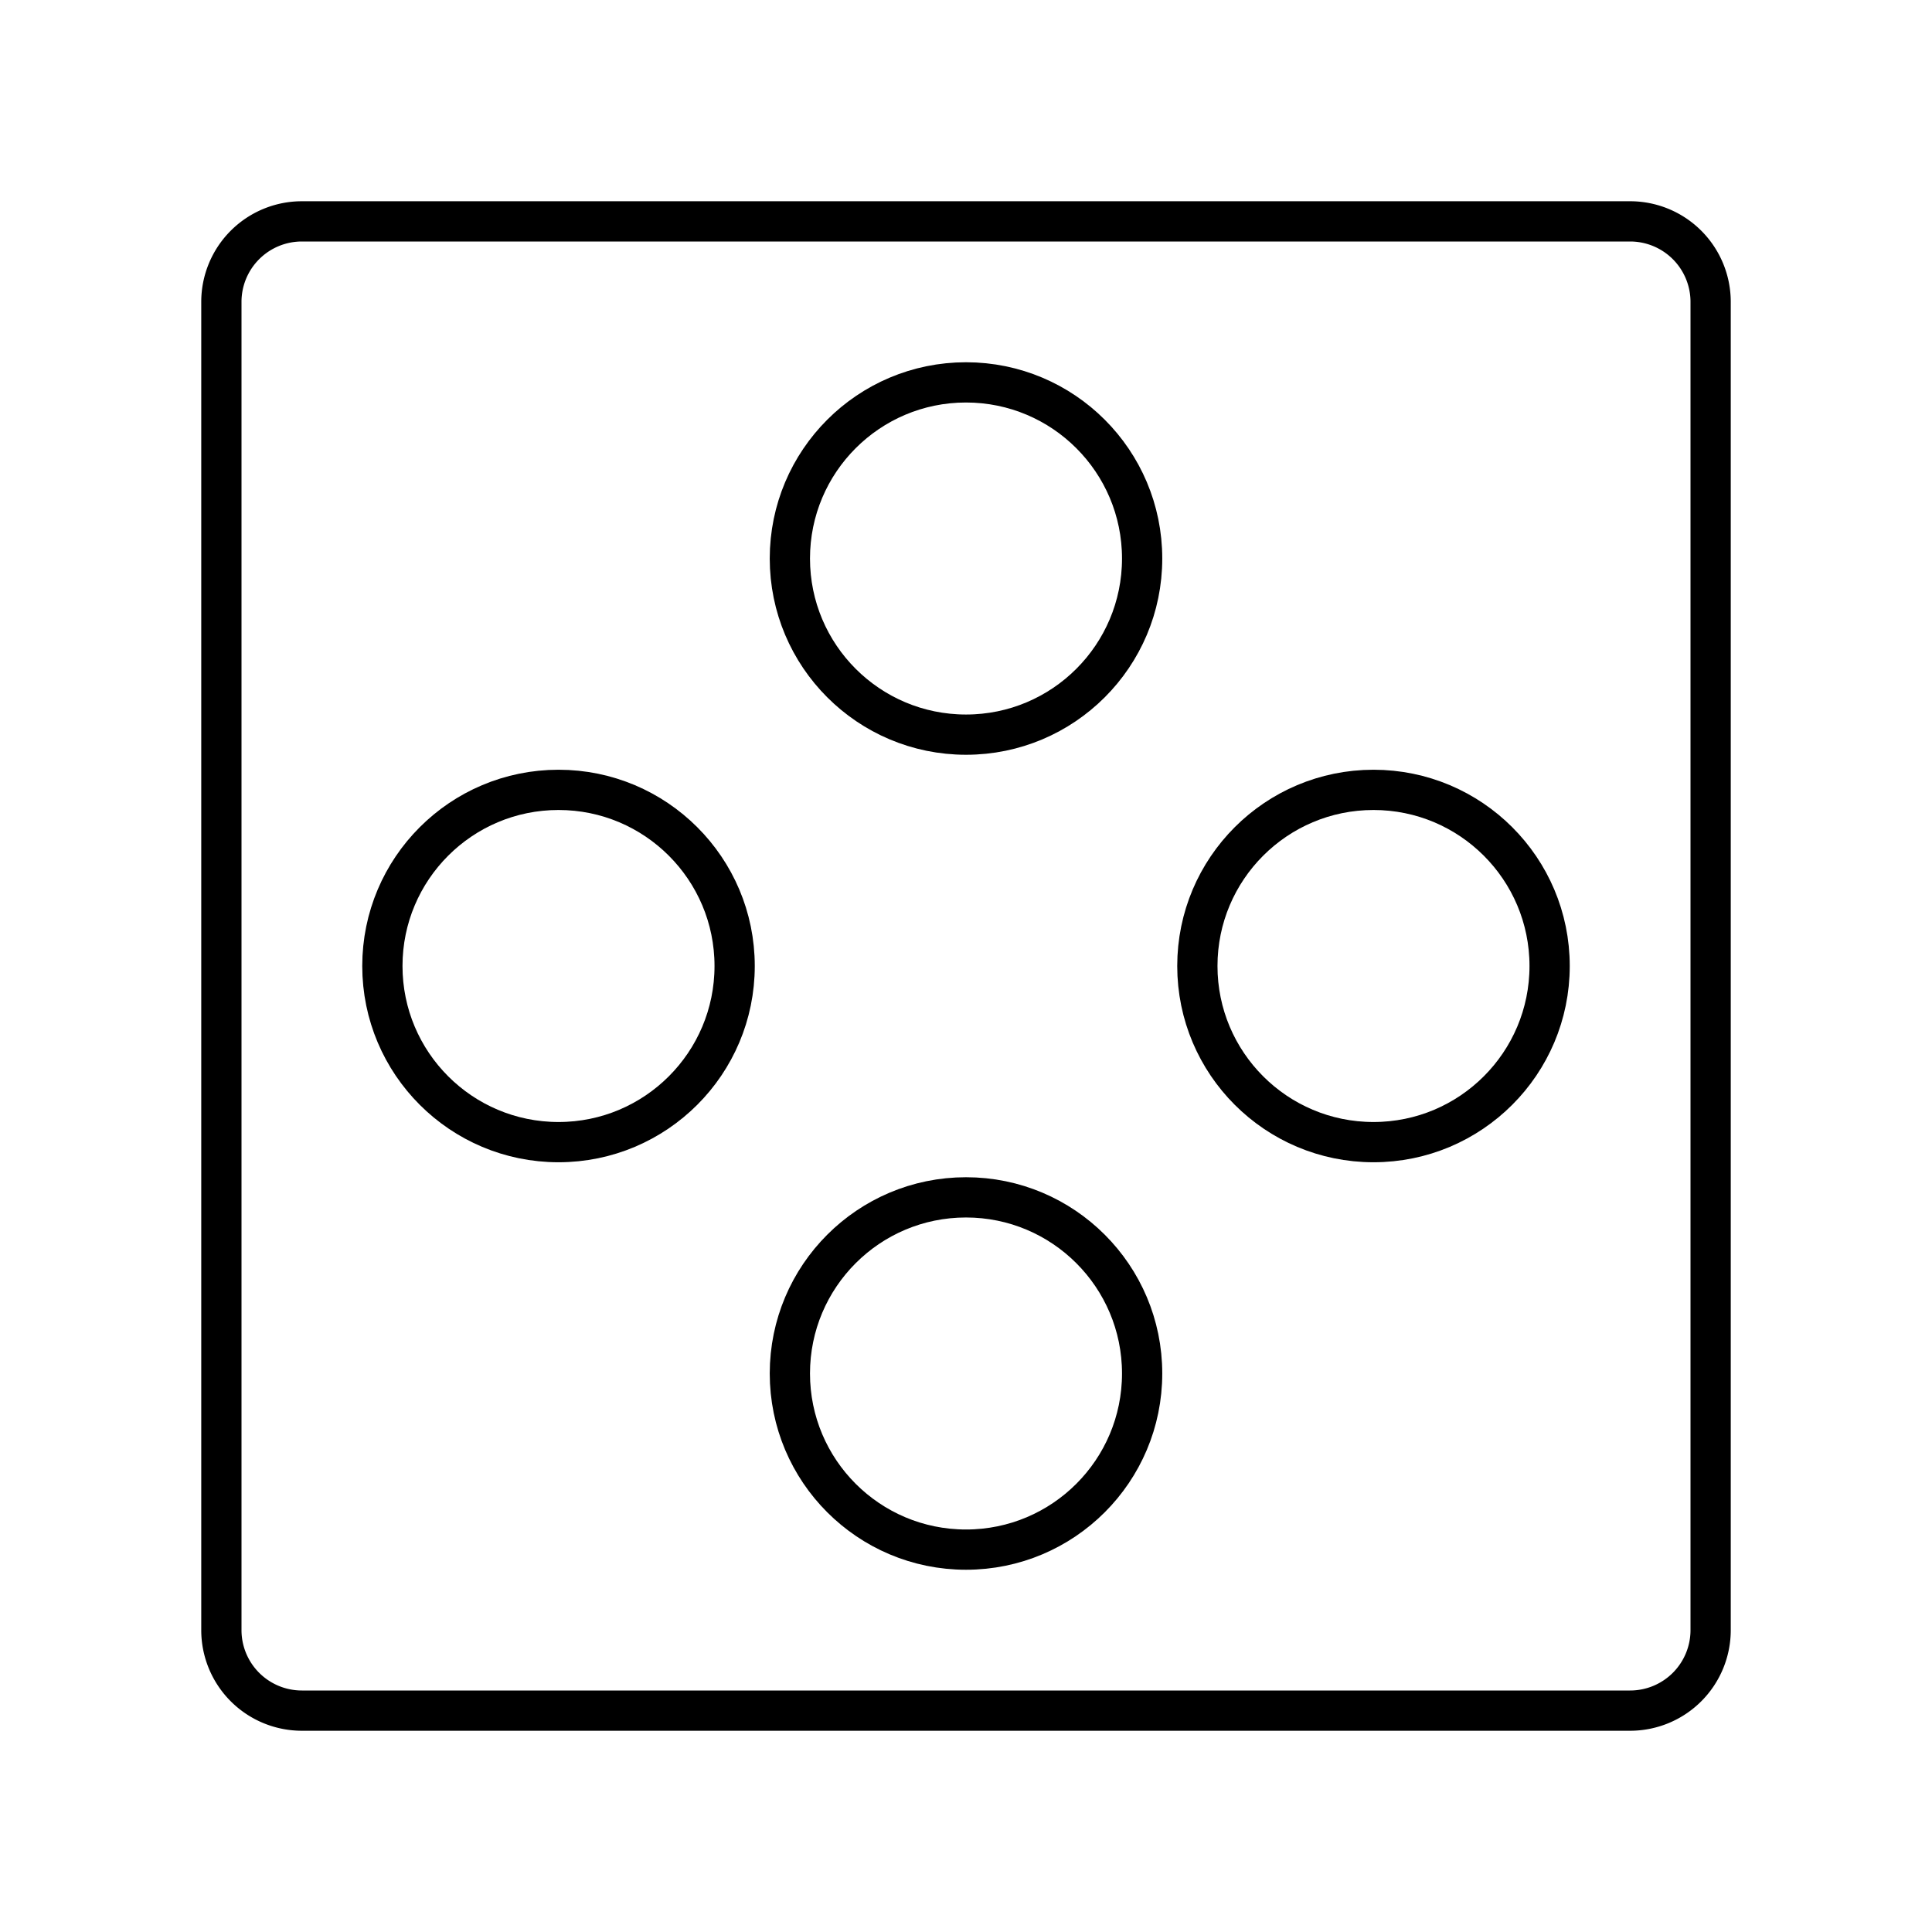 <?xml version="1.0" encoding="utf-8"?>
<!-- Generator: www.svgicons.com -->
<svg xmlns="http://www.w3.org/2000/svg" width="800" height="800" viewBox="0 0 48 48">
<path fill="none" stroke="currentColor" stroke-linecap="round" stroke-linejoin="round" d="M40.5 5.5h-33a2 2 0 0 0-2 2v33a2 2 0 0 0 2 2h33a2 2 0 0 0 2-2v-33a2 2 0 0 0-2-2"/><circle cx="24" cy="13.876" r="4.376" fill="none" stroke="currentColor" stroke-linecap="round" stroke-linejoin="round"/><circle cx="34.124" cy="24" r="4.376" fill="none" stroke="currentColor" stroke-linecap="round" stroke-linejoin="round"/><circle cx="24" cy="34.124" r="4.376" fill="none" stroke="currentColor" stroke-linecap="round" stroke-linejoin="round"/><circle cx="13.876" cy="24" r="4.376" fill="none" stroke="currentColor" stroke-linecap="round" stroke-linejoin="round"/>
</svg>